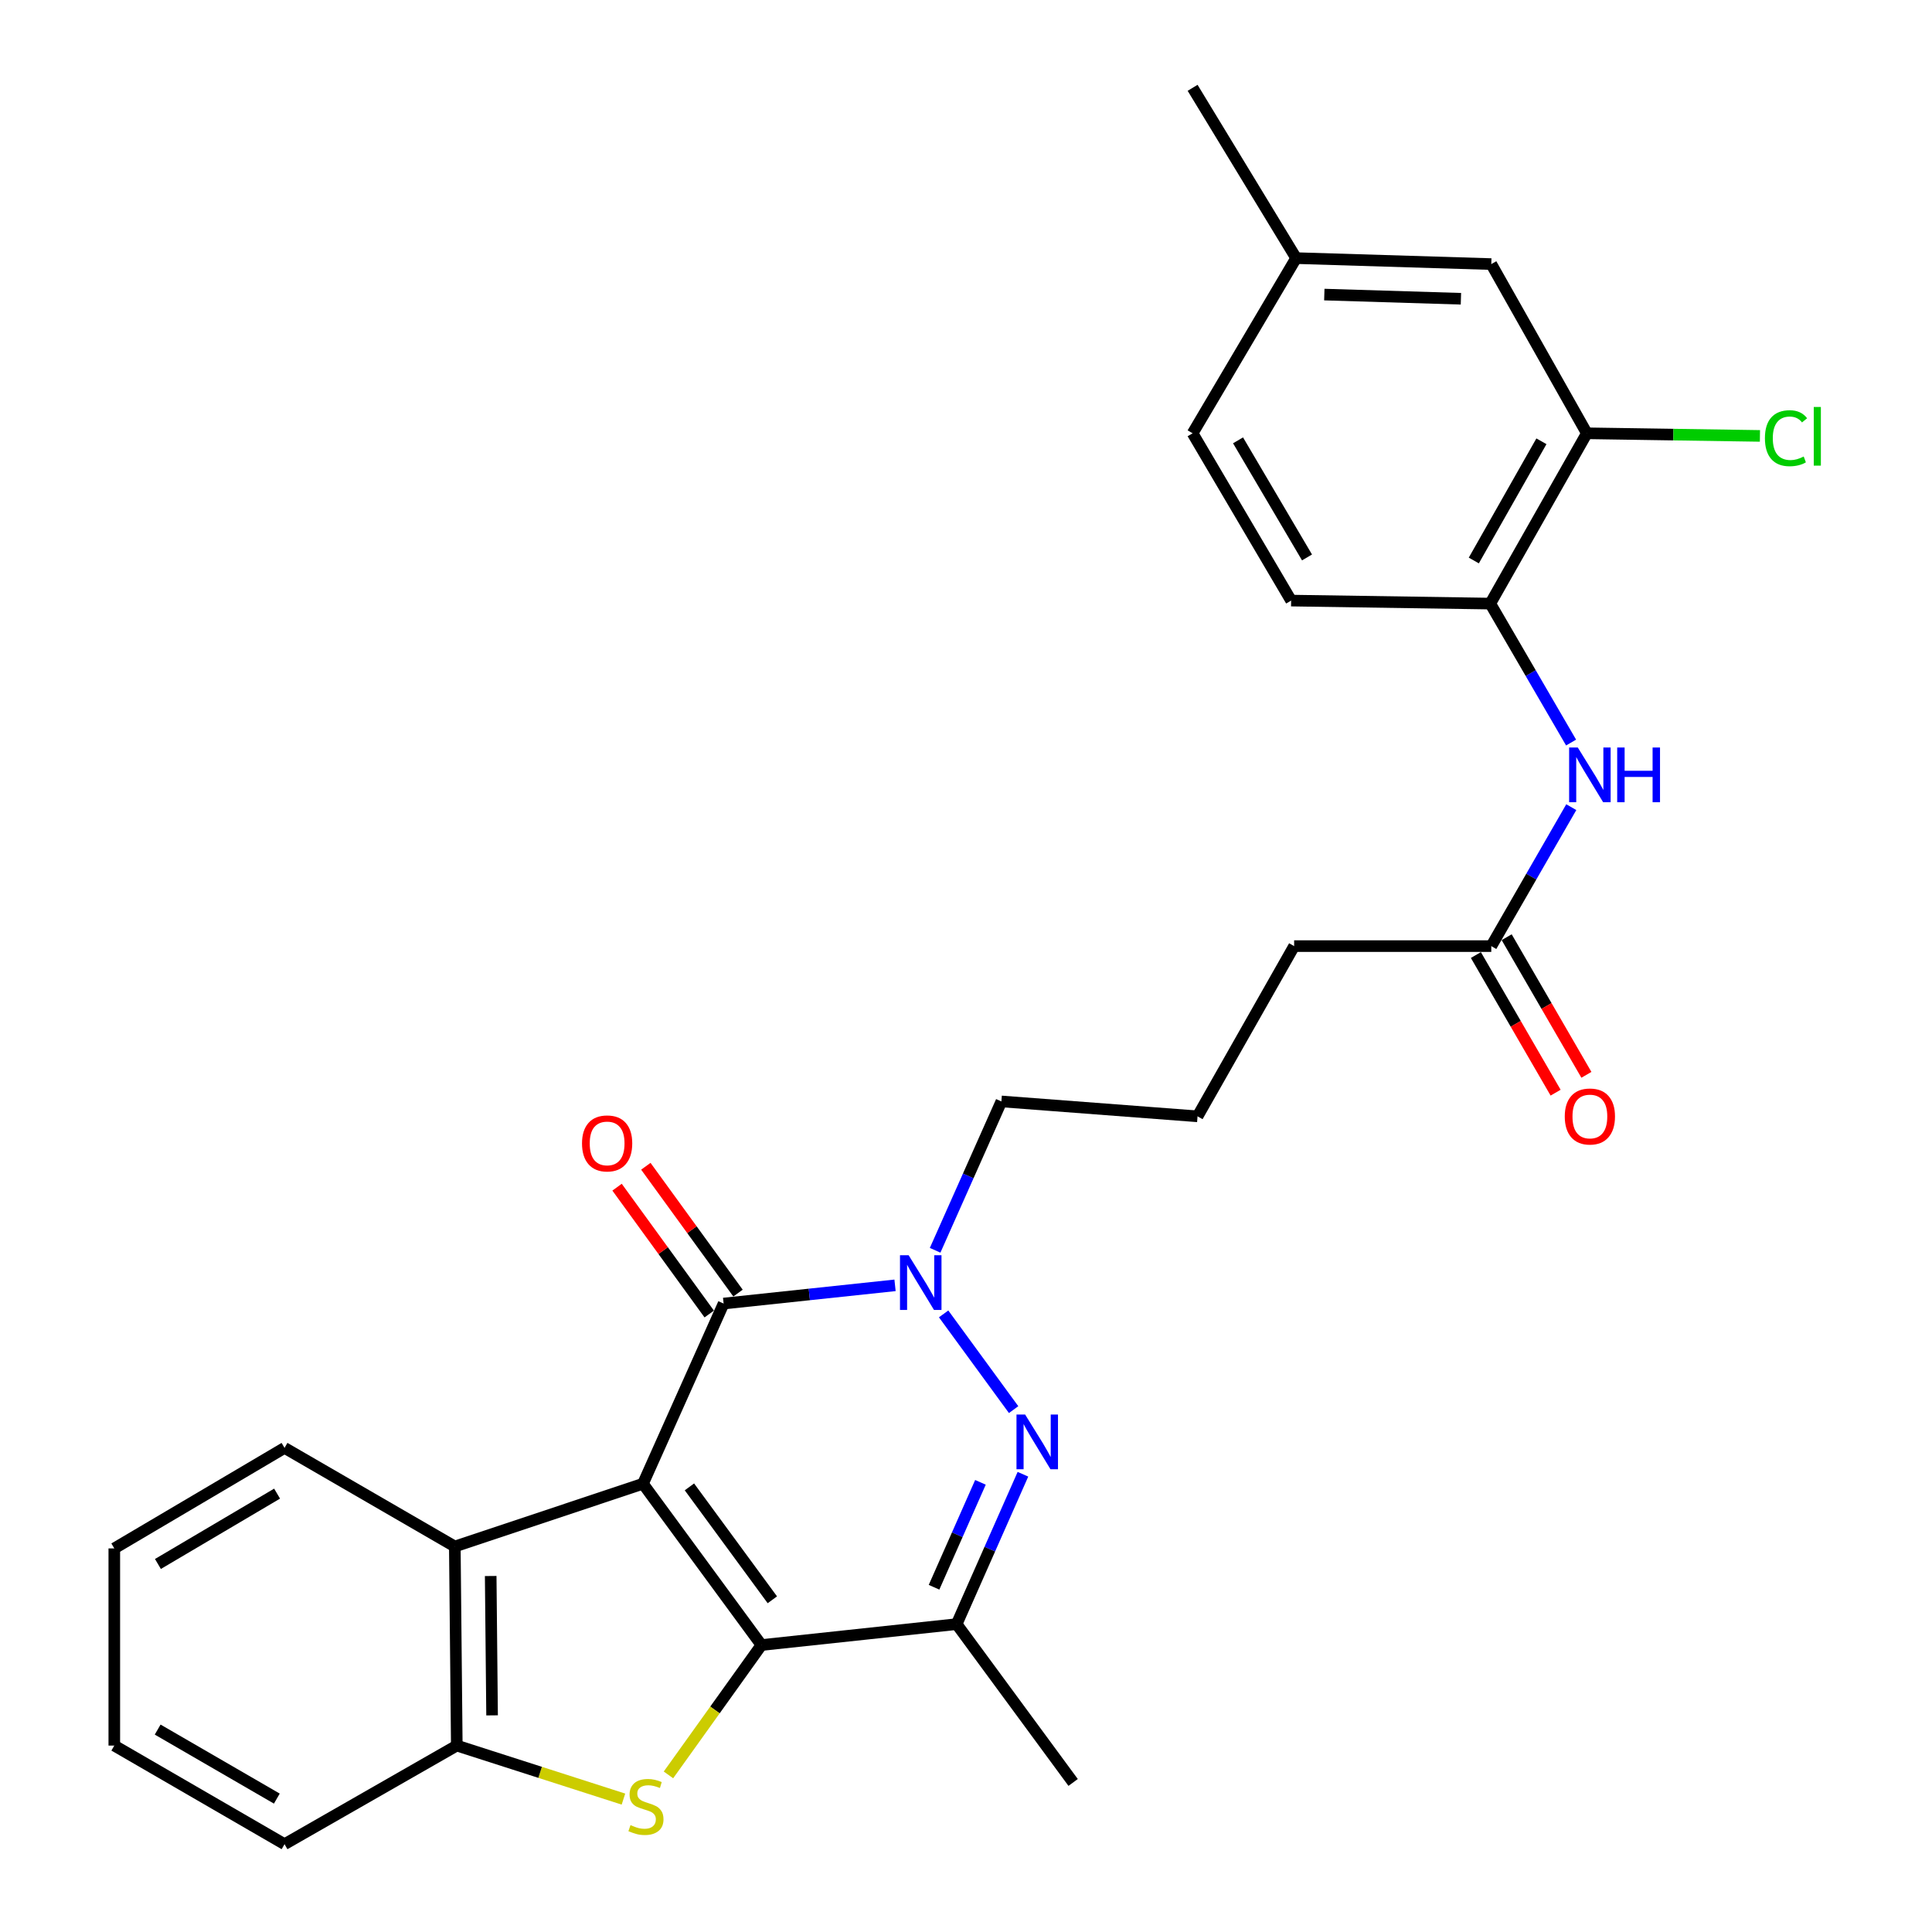 <?xml version='1.0' encoding='iso-8859-1'?>
<svg version='1.1' baseProfile='full'
              xmlns='http://www.w3.org/2000/svg'
                      xmlns:rdkit='http://www.rdkit.org/xml'
                      xmlns:xlink='http://www.w3.org/1999/xlink'
                  xml:space='preserve'
width='1000px' height='1000px' viewBox='0 0 1000 1000'>
<!-- END OF HEADER -->
<rect style='opacity:1.0;fill:#FFFFFF;stroke:none' width='1000' height='1000' x='0' y='0'> </rect>
<path class='bond-0' d='M 332.799,767.98 L 394.117,851.471' style='fill:none;fill-rule:evenodd;stroke:#000000;stroke-width:6px;stroke-linecap:butt;stroke-linejoin:miter;stroke-opacity:1' />
<path class='bond-0' d='M 356.84,769.602 L 399.764,828.045' style='fill:none;fill-rule:evenodd;stroke:#000000;stroke-width:6px;stroke-linecap:butt;stroke-linejoin:miter;stroke-opacity:1' />
<path class='bond-1' d='M 332.799,767.98 L 374.544,674.717' style='fill:none;fill-rule:evenodd;stroke:#000000;stroke-width:6px;stroke-linecap:butt;stroke-linejoin:miter;stroke-opacity:1' />
<path class='bond-6' d='M 332.799,767.98 L 235.413,800.466' style='fill:none;fill-rule:evenodd;stroke:#000000;stroke-width:6px;stroke-linecap:butt;stroke-linejoin:miter;stroke-opacity:1' />
<path class='bond-3' d='M 394.117,851.471 L 370.054,885.078' style='fill:none;fill-rule:evenodd;stroke:#000000;stroke-width:6px;stroke-linecap:butt;stroke-linejoin:miter;stroke-opacity:1' />
<path class='bond-3' d='M 370.054,885.078 L 345.99,918.686' style='fill:none;fill-rule:evenodd;stroke:#CCCC00;stroke-width:6px;stroke-linecap:butt;stroke-linejoin:miter;stroke-opacity:1' />
<path class='bond-5' d='M 394.117,851.471 L 495.156,840.646' style='fill:none;fill-rule:evenodd;stroke:#000000;stroke-width:6px;stroke-linecap:butt;stroke-linejoin:miter;stroke-opacity:1' />
<path class='bond-4' d='M 374.544,674.717 L 418.907,670.002' style='fill:none;fill-rule:evenodd;stroke:#000000;stroke-width:6px;stroke-linecap:butt;stroke-linejoin:miter;stroke-opacity:1' />
<path class='bond-4' d='M 418.907,670.002 L 463.27,665.286' style='fill:none;fill-rule:evenodd;stroke:#0000FF;stroke-width:6px;stroke-linecap:butt;stroke-linejoin:miter;stroke-opacity:1' />
<path class='bond-12' d='M 381.993,669.304 L 358.14,636.481' style='fill:none;fill-rule:evenodd;stroke:#000000;stroke-width:6px;stroke-linecap:butt;stroke-linejoin:miter;stroke-opacity:1' />
<path class='bond-12' d='M 358.14,636.481 L 334.288,603.659' style='fill:none;fill-rule:evenodd;stroke:#FF0000;stroke-width:6px;stroke-linecap:butt;stroke-linejoin:miter;stroke-opacity:1' />
<path class='bond-12' d='M 367.095,680.131 L 343.242,647.308' style='fill:none;fill-rule:evenodd;stroke:#000000;stroke-width:6px;stroke-linecap:butt;stroke-linejoin:miter;stroke-opacity:1' />
<path class='bond-12' d='M 343.242,647.308 L 319.389,614.486' style='fill:none;fill-rule:evenodd;stroke:#FF0000;stroke-width:6px;stroke-linecap:butt;stroke-linejoin:miter;stroke-opacity:1' />
<path class='bond-2' d='M 524.649,729.616 L 488.418,680.068' style='fill:none;fill-rule:evenodd;stroke:#0000FF;stroke-width:6px;stroke-linecap:butt;stroke-linejoin:miter;stroke-opacity:1' />
<path class='bond-29' d='M 529.468,763.068 L 512.312,801.857' style='fill:none;fill-rule:evenodd;stroke:#0000FF;stroke-width:6px;stroke-linecap:butt;stroke-linejoin:miter;stroke-opacity:1' />
<path class='bond-29' d='M 512.312,801.857 L 495.156,840.646' style='fill:none;fill-rule:evenodd;stroke:#000000;stroke-width:6px;stroke-linecap:butt;stroke-linejoin:miter;stroke-opacity:1' />
<path class='bond-29' d='M 507.478,767.255 L 495.469,794.407' style='fill:none;fill-rule:evenodd;stroke:#0000FF;stroke-width:6px;stroke-linecap:butt;stroke-linejoin:miter;stroke-opacity:1' />
<path class='bond-29' d='M 495.469,794.407 L 483.46,821.559' style='fill:none;fill-rule:evenodd;stroke:#000000;stroke-width:6px;stroke-linecap:butt;stroke-linejoin:miter;stroke-opacity:1' />
<path class='bond-28' d='M 322.693,931.21 L 279.564,917.36' style='fill:none;fill-rule:evenodd;stroke:#CCCC00;stroke-width:6px;stroke-linecap:butt;stroke-linejoin:miter;stroke-opacity:1' />
<path class='bond-28' d='M 279.564,917.36 L 236.436,903.509' style='fill:none;fill-rule:evenodd;stroke:#000000;stroke-width:6px;stroke-linecap:butt;stroke-linejoin:miter;stroke-opacity:1' />
<path class='bond-16' d='M 484.021,647.146 L 501.171,608.622' style='fill:none;fill-rule:evenodd;stroke:#0000FF;stroke-width:6px;stroke-linecap:butt;stroke-linejoin:miter;stroke-opacity:1' />
<path class='bond-16' d='M 501.171,608.622 L 518.321,570.098' style='fill:none;fill-rule:evenodd;stroke:#000000;stroke-width:6px;stroke-linecap:butt;stroke-linejoin:miter;stroke-opacity:1' />
<path class='bond-19' d='M 495.156,840.646 L 555.452,922.592' style='fill:none;fill-rule:evenodd;stroke:#000000;stroke-width:6px;stroke-linecap:butt;stroke-linejoin:miter;stroke-opacity:1' />
<path class='bond-7' d='M 235.413,800.466 L 236.436,903.509' style='fill:none;fill-rule:evenodd;stroke:#000000;stroke-width:6px;stroke-linecap:butt;stroke-linejoin:miter;stroke-opacity:1' />
<path class='bond-7' d='M 253.983,815.739 L 254.699,887.87' style='fill:none;fill-rule:evenodd;stroke:#000000;stroke-width:6px;stroke-linecap:butt;stroke-linejoin:miter;stroke-opacity:1' />
<path class='bond-21' d='M 235.413,800.466 L 147.277,749.43' style='fill:none;fill-rule:evenodd;stroke:#000000;stroke-width:6px;stroke-linecap:butt;stroke-linejoin:miter;stroke-opacity:1' />
<path class='bond-22' d='M 236.436,903.509 L 147.277,954.545' style='fill:none;fill-rule:evenodd;stroke:#000000;stroke-width:6px;stroke-linecap:butt;stroke-linejoin:miter;stroke-opacity:1' />
<path class='bond-8' d='M 813.295,417.786 L 792.589,453.747' style='fill:none;fill-rule:evenodd;stroke:#0000FF;stroke-width:6px;stroke-linecap:butt;stroke-linejoin:miter;stroke-opacity:1' />
<path class='bond-8' d='M 792.589,453.747 L 771.884,489.707' style='fill:none;fill-rule:evenodd;stroke:#000000;stroke-width:6px;stroke-linecap:butt;stroke-linejoin:miter;stroke-opacity:1' />
<path class='bond-9' d='M 813.193,384.345 L 792.278,348.383' style='fill:none;fill-rule:evenodd;stroke:#0000FF;stroke-width:6px;stroke-linecap:butt;stroke-linejoin:miter;stroke-opacity:1' />
<path class='bond-9' d='M 792.278,348.383 L 771.362,312.421' style='fill:none;fill-rule:evenodd;stroke:#000000;stroke-width:6px;stroke-linecap:butt;stroke-linejoin:miter;stroke-opacity:1' />
<path class='bond-10' d='M 771.362,312.421 L 821.354,224.275' style='fill:none;fill-rule:evenodd;stroke:#000000;stroke-width:6px;stroke-linecap:butt;stroke-linejoin:miter;stroke-opacity:1' />
<path class='bond-10' d='M 762.841,290.114 L 797.836,228.411' style='fill:none;fill-rule:evenodd;stroke:#000000;stroke-width:6px;stroke-linecap:butt;stroke-linejoin:miter;stroke-opacity:1' />
<path class='bond-15' d='M 771.362,312.421 L 668.287,310.866' style='fill:none;fill-rule:evenodd;stroke:#000000;stroke-width:6px;stroke-linecap:butt;stroke-linejoin:miter;stroke-opacity:1' />
<path class='bond-13' d='M 821.354,224.275 L 771.884,136.691' style='fill:none;fill-rule:evenodd;stroke:#000000;stroke-width:6px;stroke-linecap:butt;stroke-linejoin:miter;stroke-opacity:1' />
<path class='bond-17' d='M 821.354,224.275 L 866.148,224.951' style='fill:none;fill-rule:evenodd;stroke:#000000;stroke-width:6px;stroke-linecap:butt;stroke-linejoin:miter;stroke-opacity:1' />
<path class='bond-17' d='M 866.148,224.951 L 910.942,225.626' style='fill:none;fill-rule:evenodd;stroke:#00CC00;stroke-width:6px;stroke-linecap:butt;stroke-linejoin:miter;stroke-opacity:1' />
<path class='bond-11' d='M 771.884,489.707 L 669.843,489.707' style='fill:none;fill-rule:evenodd;stroke:#000000;stroke-width:6px;stroke-linecap:butt;stroke-linejoin:miter;stroke-opacity:1' />
<path class='bond-14' d='M 763.916,494.323 L 784.549,529.943' style='fill:none;fill-rule:evenodd;stroke:#000000;stroke-width:6px;stroke-linecap:butt;stroke-linejoin:miter;stroke-opacity:1' />
<path class='bond-14' d='M 784.549,529.943 L 805.182,565.563' style='fill:none;fill-rule:evenodd;stroke:#FF0000;stroke-width:6px;stroke-linecap:butt;stroke-linejoin:miter;stroke-opacity:1' />
<path class='bond-14' d='M 779.852,485.091 L 800.485,520.711' style='fill:none;fill-rule:evenodd;stroke:#000000;stroke-width:6px;stroke-linecap:butt;stroke-linejoin:miter;stroke-opacity:1' />
<path class='bond-14' d='M 800.485,520.711 L 821.119,556.331' style='fill:none;fill-rule:evenodd;stroke:#FF0000;stroke-width:6px;stroke-linecap:butt;stroke-linejoin:miter;stroke-opacity:1' />
<path class='bond-31' d='M 771.884,136.691 L 670.876,133.601' style='fill:none;fill-rule:evenodd;stroke:#000000;stroke-width:6px;stroke-linecap:butt;stroke-linejoin:miter;stroke-opacity:1' />
<path class='bond-31' d='M 756.17,154.636 L 685.464,152.473' style='fill:none;fill-rule:evenodd;stroke:#000000;stroke-width:6px;stroke-linecap:butt;stroke-linejoin:miter;stroke-opacity:1' />
<path class='bond-20' d='M 668.287,310.866 L 617.292,224.275' style='fill:none;fill-rule:evenodd;stroke:#000000;stroke-width:6px;stroke-linecap:butt;stroke-linejoin:miter;stroke-opacity:1' />
<path class='bond-20' d='M 676.508,288.532 L 640.811,227.918' style='fill:none;fill-rule:evenodd;stroke:#000000;stroke-width:6px;stroke-linecap:butt;stroke-linejoin:miter;stroke-opacity:1' />
<path class='bond-23' d='M 518.321,570.098 L 619.84,577.812' style='fill:none;fill-rule:evenodd;stroke:#000000;stroke-width:6px;stroke-linecap:butt;stroke-linejoin:miter;stroke-opacity:1' />
<path class='bond-18' d='M 670.876,133.601 L 617.292,224.275' style='fill:none;fill-rule:evenodd;stroke:#000000;stroke-width:6px;stroke-linecap:butt;stroke-linejoin:miter;stroke-opacity:1' />
<path class='bond-25' d='M 670.876,133.601 L 617.292,45.455' style='fill:none;fill-rule:evenodd;stroke:#000000;stroke-width:6px;stroke-linecap:butt;stroke-linejoin:miter;stroke-opacity:1' />
<path class='bond-26' d='M 147.277,749.43 L 59.161,801.458' style='fill:none;fill-rule:evenodd;stroke:#000000;stroke-width:6px;stroke-linecap:butt;stroke-linejoin:miter;stroke-opacity:1' />
<path class='bond-26' d='M 143.423,773.093 L 81.742,809.513' style='fill:none;fill-rule:evenodd;stroke:#000000;stroke-width:6px;stroke-linecap:butt;stroke-linejoin:miter;stroke-opacity:1' />
<path class='bond-30' d='M 147.277,954.545 L 59.161,903.509' style='fill:none;fill-rule:evenodd;stroke:#000000;stroke-width:6px;stroke-linecap:butt;stroke-linejoin:miter;stroke-opacity:1' />
<path class='bond-30' d='M 143.29,930.953 L 81.609,895.228' style='fill:none;fill-rule:evenodd;stroke:#000000;stroke-width:6px;stroke-linecap:butt;stroke-linejoin:miter;stroke-opacity:1' />
<path class='bond-24' d='M 619.84,577.812 L 669.843,489.707' style='fill:none;fill-rule:evenodd;stroke:#000000;stroke-width:6px;stroke-linecap:butt;stroke-linejoin:miter;stroke-opacity:1' />
<path class='bond-27' d='M 59.161,801.458 L 59.161,903.509' style='fill:none;fill-rule:evenodd;stroke:#000000;stroke-width:6px;stroke-linecap:butt;stroke-linejoin:miter;stroke-opacity:1' />
<path  class='atom-3' d='M 530.611 732.169
L 539.891 747.169
Q 540.811 748.649, 542.291 751.329
Q 543.771 754.009, 543.851 754.169
L 543.851 732.169
L 547.611 732.169
L 547.611 760.489
L 543.731 760.489
L 533.771 744.089
Q 532.611 742.169, 531.371 739.969
Q 530.171 737.769, 529.811 737.089
L 529.811 760.489
L 526.131 760.489
L 526.131 732.169
L 530.611 732.169
' fill='#0000FF'/>
<path  class='atom-4' d='M 326.344 944.672
Q 326.664 944.792, 327.984 945.352
Q 329.304 945.912, 330.744 946.272
Q 332.224 946.592, 333.664 946.592
Q 336.344 946.592, 337.904 945.312
Q 339.464 943.992, 339.464 941.712
Q 339.464 940.152, 338.664 939.192
Q 337.904 938.232, 336.704 937.712
Q 335.504 937.192, 333.504 936.592
Q 330.984 935.832, 329.464 935.112
Q 327.984 934.392, 326.904 932.872
Q 325.864 931.352, 325.864 928.792
Q 325.864 925.232, 328.264 923.032
Q 330.704 920.832, 335.504 920.832
Q 338.784 920.832, 342.504 922.392
L 341.584 925.472
Q 338.184 924.072, 335.624 924.072
Q 332.864 924.072, 331.344 925.232
Q 329.824 926.352, 329.864 928.312
Q 329.864 929.832, 330.624 930.752
Q 331.424 931.672, 332.544 932.192
Q 333.704 932.712, 335.624 933.312
Q 338.184 934.112, 339.704 934.912
Q 341.224 935.712, 342.304 937.352
Q 343.424 938.952, 343.424 941.712
Q 343.424 945.632, 340.784 947.752
Q 338.184 949.832, 333.824 949.832
Q 331.304 949.832, 329.384 949.272
Q 327.504 948.752, 325.264 947.832
L 326.344 944.672
' fill='#CCCC00'/>
<path  class='atom-5' d='M 470.315 649.712
L 479.595 664.712
Q 480.515 666.192, 481.995 668.872
Q 483.475 671.552, 483.555 671.712
L 483.555 649.712
L 487.315 649.712
L 487.315 678.032
L 483.435 678.032
L 473.475 661.632
Q 472.315 659.712, 471.075 657.512
Q 469.875 655.312, 469.515 654.632
L 469.515 678.032
L 465.835 678.032
L 465.835 649.712
L 470.315 649.712
' fill='#0000FF'/>
<path  class='atom-9' d='M 816.66 386.909
L 825.94 401.909
Q 826.86 403.389, 828.34 406.069
Q 829.82 408.749, 829.9 408.909
L 829.9 386.909
L 833.66 386.909
L 833.66 415.229
L 829.78 415.229
L 819.82 398.829
Q 818.66 396.909, 817.42 394.709
Q 816.22 392.509, 815.86 391.829
L 815.86 415.229
L 812.18 415.229
L 812.18 386.909
L 816.66 386.909
' fill='#0000FF'/>
<path  class='atom-9' d='M 837.06 386.909
L 840.9 386.909
L 840.9 398.949
L 855.38 398.949
L 855.38 386.909
L 859.22 386.909
L 859.22 415.229
L 855.38 415.229
L 855.38 402.149
L 840.9 402.149
L 840.9 415.229
L 837.06 415.229
L 837.06 386.909
' fill='#0000FF'/>
<path  class='atom-13' d='M 301.248 591.828
Q 301.248 585.028, 304.608 581.228
Q 307.968 577.428, 314.248 577.428
Q 320.528 577.428, 323.888 581.228
Q 327.248 585.028, 327.248 591.828
Q 327.248 598.708, 323.848 602.628
Q 320.448 606.508, 314.248 606.508
Q 308.008 606.508, 304.608 602.628
Q 301.248 598.748, 301.248 591.828
M 314.248 603.308
Q 318.568 603.308, 320.888 600.428
Q 323.248 597.508, 323.248 591.828
Q 323.248 586.268, 320.888 583.468
Q 318.568 580.628, 314.248 580.628
Q 309.928 580.628, 307.568 583.428
Q 305.248 586.228, 305.248 591.828
Q 305.248 597.548, 307.568 600.428
Q 309.928 603.308, 314.248 603.308
' fill='#FF0000'/>
<path  class='atom-15' d='M 809.92 577.892
Q 809.92 571.092, 813.28 567.292
Q 816.64 563.492, 822.92 563.492
Q 829.2 563.492, 832.56 567.292
Q 835.92 571.092, 835.92 577.892
Q 835.92 584.772, 832.52 588.692
Q 829.12 592.572, 822.92 592.572
Q 816.68 592.572, 813.28 588.692
Q 809.92 584.812, 809.92 577.892
M 822.92 589.372
Q 827.24 589.372, 829.56 586.492
Q 831.92 583.572, 831.92 577.892
Q 831.92 572.332, 829.56 569.532
Q 827.24 566.692, 822.92 566.692
Q 818.6 566.692, 816.24 569.492
Q 813.92 572.292, 813.92 577.892
Q 813.92 583.612, 816.24 586.492
Q 818.6 589.372, 822.92 589.372
' fill='#FF0000'/>
<path  class='atom-18' d='M 913.519 226.81
Q 913.519 219.77, 916.799 216.09
Q 920.119 212.37, 926.399 212.37
Q 932.239 212.37, 935.359 216.49
L 932.719 218.65
Q 930.439 215.65, 926.399 215.65
Q 922.119 215.65, 919.839 218.53
Q 917.599 221.37, 917.599 226.81
Q 917.599 232.41, 919.919 235.29
Q 922.279 238.17, 926.839 238.17
Q 929.959 238.17, 933.599 236.29
L 934.719 239.29
Q 933.239 240.25, 930.999 240.81
Q 928.759 241.37, 926.279 241.37
Q 920.119 241.37, 916.799 237.61
Q 913.519 233.85, 913.519 226.81
' fill='#00CC00'/>
<path  class='atom-18' d='M 938.799 210.65
L 942.479 210.65
L 942.479 241.01
L 938.799 241.01
L 938.799 210.65
' fill='#00CC00'/>
</svg>
